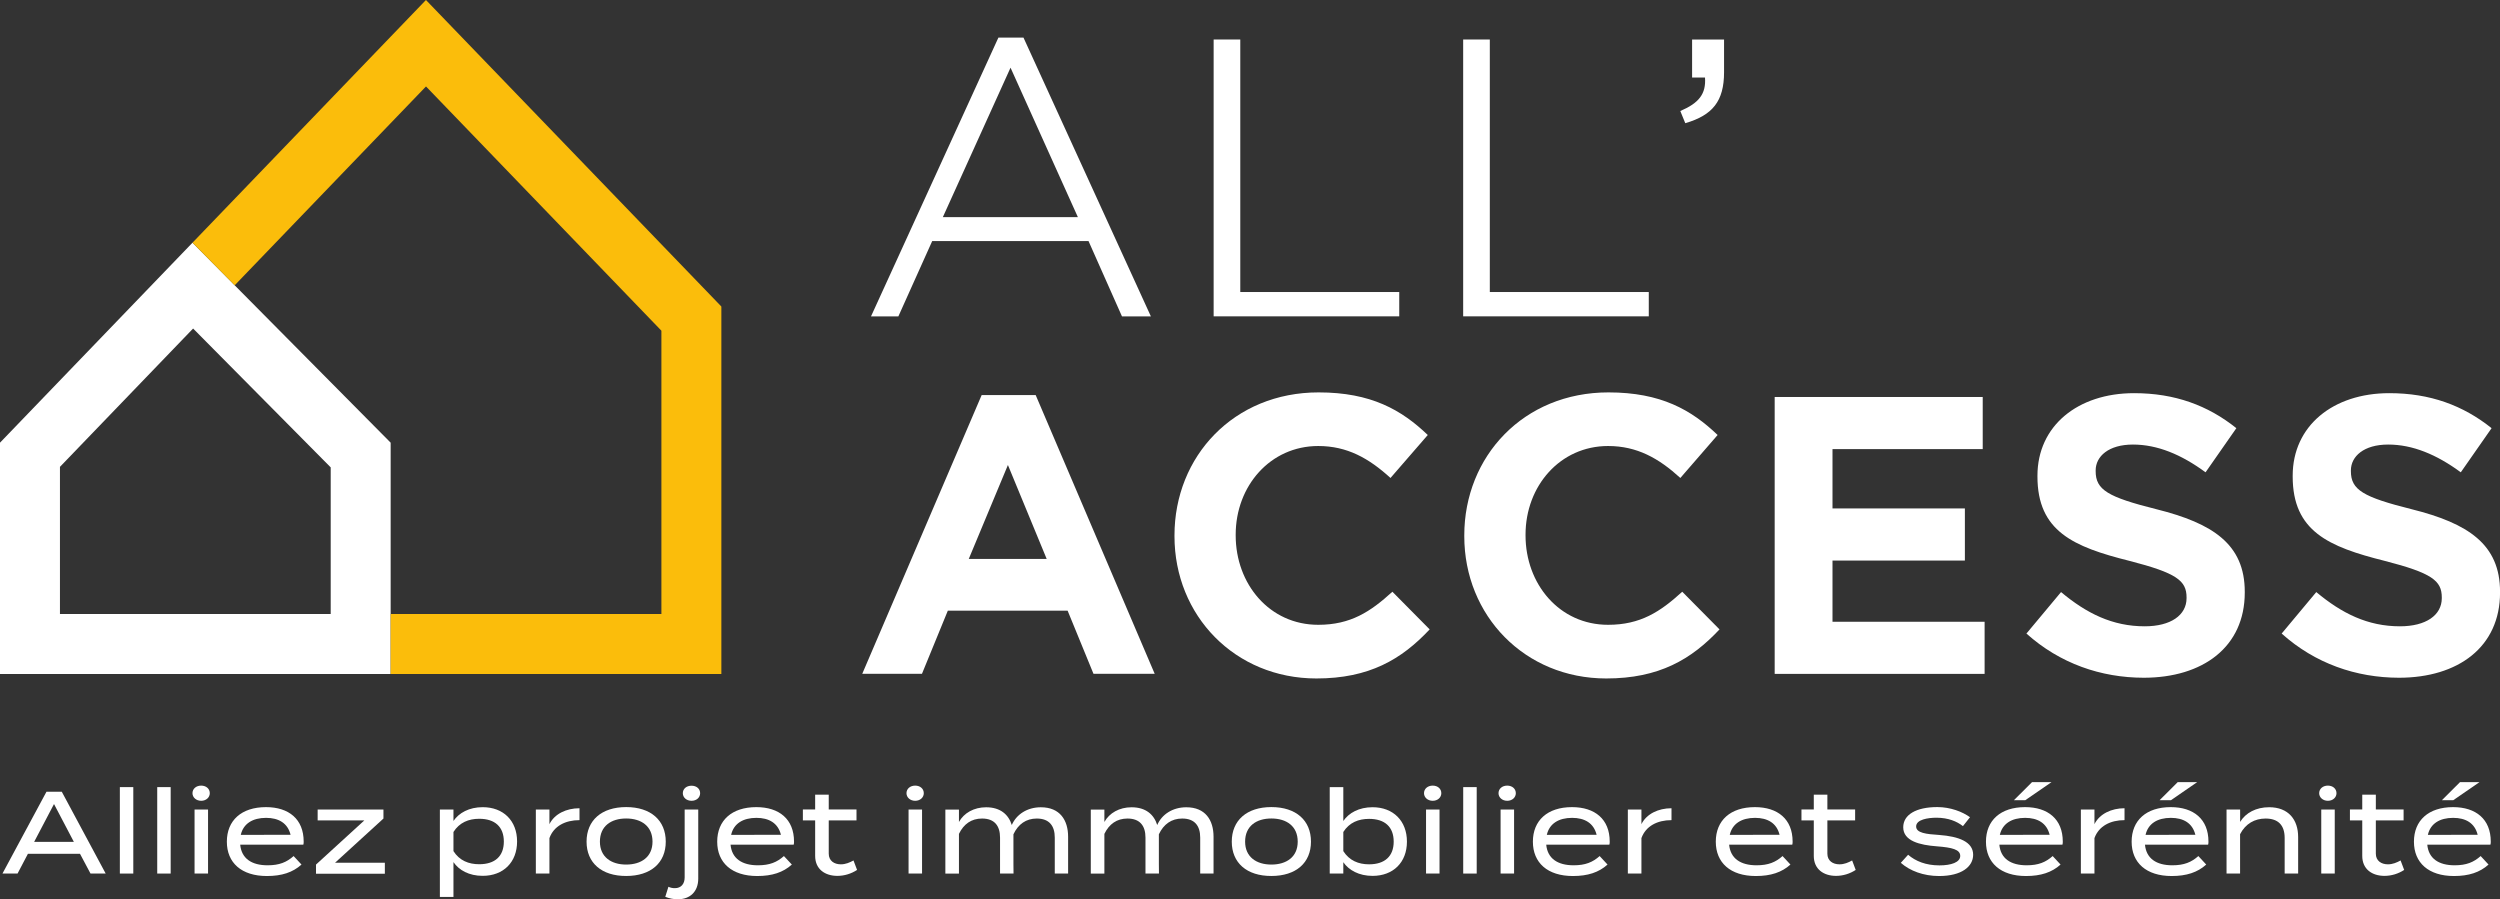 <?xml version="1.0" encoding="utf-8"?>
<!-- Generator: Adobe Illustrator 27.1.1, SVG Export Plug-In . SVG Version: 6.00 Build 0)  -->
<svg version="1.1" id="Calque_1" xmlns="http://www.w3.org/2000/svg" xmlns:xlink="http://www.w3.org/1999/xlink" x="0px" y="0px"
	 viewBox="0 0 5170.8 1860" style="enable-background:new 0 0 5170.8 1860;" xml:space="preserve">
<rect x="0" y="0" width="5170.8" height="1860" fill="#333333" stroke="none"/>
<style type="text/css">
	.st0{fill:#FFFFFF;}
	.st1{fill:#FBBD0B;}
</style>
<path class="st0" d="M2065,77.8h51.9l263.5,576.6h-59.8l-69.2-155.8h-323.3l-70,155.8h-56.6L2065,77.8z M2229.4,449.1L2090.1,140
	l-140,309.1H2229.4z"/>
<path class="st0" d="M2510.2,81.7h55.1v522.3h328.8v50.3h-383.9V81.7z"/>
<path class="st0" d="M3026.3,81.7h55.1v522.3h328.8v50.3h-383.9V81.7z"/>
<path class="st0" d="M3475.4,229.6c38.6-16.5,53.5-35.4,51.1-69.2h-26.7V81.7h66.1v67.7c0,59.8-23.6,88.9-80.2,105.4L3475.4,229.6z"
	/>
<path class="st0" d="M2030.4,817.1h111.7l246.2,576.6h-126.6l-53.5-130.6h-247.8l-53.5,130.6h-123.5L2030.4,817.1z M2164.9,1156.1
	l-80.2-194.3l-81,194.3H2164.9z"/>
<path class="st0" d="M2429.2,1109v-1.6c0-163.6,122.7-295.8,298.1-295.8c108.6,0,171.5,36.2,225.8,88.1l-77.1,88.9
	c-44.9-40.9-89.7-66.1-149.5-66.1c-99.1,0-170.7,82.6-170.7,183.3v1.6c0,100.7,70,184.9,170.7,184.9c66.9,0,107.8-26.8,153.4-68.4
	l77.1,77.9c-58.2,62.1-125.1,101.5-234.4,101.5C2554.3,1403.2,2429.2,1273.4,2429.2,1109z"/>
<path class="st0" d="M3028.6,1109v-1.6c0-163.6,122.7-295.8,298.2-295.8c108.6,0,171.5,36.2,225.8,88.1l-77.1,88.9
	c-44.8-40.9-89.7-66.1-149.5-66.1c-99.1,0-170.7,82.6-170.7,183.3v1.6c0,100.7,70,184.9,170.7,184.9c66.9,0,107.8-26.8,153.4-68.4
	l77.1,77.9c-58.2,62.1-125.1,101.5-234.4,101.5C3153.7,1403.2,3028.6,1273.4,3028.6,1109z"/>
<path class="st0" d="M3670.6,821.1h430.3v107.8h-310.7v122.7h273.8v107.8h-273.8V1286h314.6v107.8h-434.2V821.1z"/>
<path class="st0" d="M4191.3,1310.4l71.6-85.8c52.7,44,106.2,70.8,173.1,70.8c53.5,0,86.5-22.8,86.5-58.2v-1.6
	c0-34.6-20.5-50.4-118-75.5c-116.4-29.1-190.4-61.4-190.4-174.6v-1.6c0-103,83.4-170.7,199.8-170.7c84.2,0,152.6,25.2,211.6,72.4
	l-63.7,91.3c-50.3-37-99.9-57.4-150.2-57.4s-77.1,24.4-77.1,53.5v1.6c0,38.6,25.2,53.5,125.9,78.7
	c116.4,29.1,182.5,72.4,182.5,170.7v1.6c0,112.5-86.5,176.2-209.2,176.2C4345.5,1401.6,4260.6,1372.5,4191.3,1310.4z"/>
<path class="st0" d="M4719.2,1310.4l71.6-85.8c52.7,44,106.2,70.8,173.1,70.8c53.5,0,86.5-22.8,86.5-58.2v-1.6
	c0-34.6-20.5-50.4-118-75.5c-116.4-29.1-190.4-61.4-190.4-174.6v-1.6c0-103,83.4-170.7,199.8-170.7c84.2,0,152.6,25.2,211.6,72.4
	l-63.7,91.3c-50.3-37-99.9-57.4-150.2-57.4s-77.1,24.4-77.1,53.5v1.6c0,38.6,25.2,53.5,125.9,78.7
	c116.4,29.1,182.6,72.4,182.6,170.7v1.6c0,112.5-86.5,176.2-209.2,176.2C4873.4,1401.6,4788.4,1372.5,4719.2,1310.4z"/>
<path class="st0" d="M399.4,679.5L684,966.7V1270H124V965.6L399.4,679.5 M398.1,502L0,915.6V1394h808V915.6L398.1,502z"/>
<polygon class="st1" points="881,0 398.1,502 485.4,590.1 881.1,178.8 1368,684 1368,1270 808,1270 808,1394 1492,1394 1492,634 "/>
<path class="st0" d="M165.5,1766H57.7l-21.4,40.8H5.1l91-169.2h31.7l90.8,169.2h-31.4L165.5,1766z M152.8,1741.3l-41.1-78.3
	l-41.1,78.3H152.8z"/>
<path class="st0" d="M247.9,1806.8V1628h27.8v178.8H247.9z"/>
<path class="st0" d="M325.2,1806.8V1628H353v178.8H325.2z"/>
<path class="st0" d="M398.1,1640.6c0-9.2,7.7-15.7,18-15.7s17.8,6.5,17.8,15.7c0,8.7-7.5,15.7-17.8,15.7S398.1,1649.3,398.1,1640.6z
	 M430.3,1806.8h-27.9v-132.4h27.9V1806.8z"/>
<path class="st0" d="M553.5,1789.7c24.2,0,39.4-6.3,53.8-19.1l16.3,17.6c-18,16.2-40.8,23.7-71.6,23.7c-52.6,0-82.8-27.5-82.8-71
	c0-44,30.2-71.5,80.9-71.5c47.3,0,78,24.9,78,71.3c0.1,2.1-0.1,4.2-0.7,6.3H496.8C499.5,1775.6,520.3,1789.7,553.5,1789.7z
	 M498,1726.8l103-0.2c-6-24.2-24.7-35-50.7-35C522.8,1691.6,503.3,1703.4,498,1726.8z"/>
<path class="st0" d="M793.1,1693L693,1784.4h103v22.7H653.6v-18.9l99.9-91.3H657v-22.5h136.1L793.1,1693z"/>
<path class="st0" d="M937.9,1783.1v72h-28.1v-180.8h28.1v23.7c11.3-16.7,32.4-28.5,60.5-28.5c42.7,0,71.1,28,71.1,71
	c0,42.8-28.3,71-71.1,71C970.3,1811.6,949.2,1799.8,937.9,1783.1z M937.9,1720.8v39.6c12.5,19.6,31.4,27.1,53.3,27.1
	c32.7,0,50.9-16.7,50.9-46.9s-18.2-47.1-50.9-47.1C969.3,1693.5,950.3,1701.2,937.9,1720.8L937.9,1720.8z"/>
<path class="st0" d="M1108.3,1806.8v-132.4h28.1v30.2c10.6-21.3,35-32.9,62.2-32.9v24.6c-29.3,0-53.3,12.3-62.2,37.2v73.2
	L1108.3,1806.8z"/>
<path class="st0" d="M1213.2,1740.8c0-44,31-71.5,81.9-71.5c51.1,0,81.9,27.6,81.9,71.5c0,43.7-30.7,71-81.9,71
	C1244.2,1811.9,1213.2,1784.6,1213.2,1740.8z M1349.6,1740.8c0-32.1-23.3-47.9-54.5-47.9c-31,0-54.3,15.7-54.3,47.9
	c0,31.6,23.3,47.4,54.3,47.4C1326.3,1788.2,1349.6,1772.5,1349.6,1740.8z"/>
<path class="st0" d="M1444.2,1674.4v142.8c0,26.8-16.8,42.8-42.3,42.8c-8.9,0-17.7-1.8-25.9-5.1l6.5-20.8c4.2,2,8.8,3,13.4,2.9
	c12.7,0,20.2-8.7,20.2-22.2v-140.4L1444.2,1674.4z M1412.3,1640.6c0-9.2,7.7-15.5,18-15.5s17.8,6.3,17.8,15.5
	c0,8.9-7.4,15.7-17.8,15.7S1412.3,1649.5,1412.3,1640.6L1412.3,1640.6z"/>
<path class="st0" d="M1567.6,1789.7c24.2,0,39.4-6.3,53.8-19.1l16.4,17.6c-18,16.2-40.8,23.7-71.6,23.7c-52.6,0-82.8-27.5-82.8-71
	c0-44,30.2-71.5,80.9-71.5c47.3,0,78,24.9,78,71.3c0.1,2.1-0.1,4.2-0.7,6.3H1511C1513.6,1775.6,1534.5,1789.7,1567.6,1789.7z
	 M1512.2,1726.8l103-0.2c-6-24.2-24.7-35-50.7-35C1536.9,1691.6,1517.4,1703.4,1512.2,1726.8z"/>
<path class="st0" d="M1772.7,1799.3c-12.1,7.9-26.1,12.2-40.6,12.3c-25.7,0-46.1-13.8-46.1-41.3v-73.5h-25.4v-22.5h25.4v-30.7h28.1
	v30.7h57.4v22.5h-57.4v68.9c0,14.7,11.3,22,25,22c9.8,0,18.2-3.6,26.2-8L1772.7,1799.3z"/>
<path class="st0" d="M1874.9,1640.6c0-9.2,7.7-15.7,18-15.7s17.8,6.5,17.8,15.7c0,8.7-7.4,15.7-17.8,15.7
	S1874.9,1649.3,1874.9,1640.6z M1907.1,1806.8h-27.9v-132.4h27.9V1806.8z"/>
<path class="st0" d="M2209.2,1730.7v76.1h-27.6v-74.4c0-24.4-11.5-39.4-37.2-39.4c-22.1,0-38.4,11.6-48.3,32.6v61.4l0.2,19.8h-27.9
	v-74.4c0-24.4-11.5-39.4-37.2-39.4c-22.1,0-37.9,11.4-47.8,31.7v82.2h-28.1v-132.4h28.1v25.6c10.3-18.6,31-30.4,56.2-30.4
	c29.5,0,46.3,15,53.1,36.7c9.6-22.2,32.2-36.7,60-36.7C2192.3,1669.6,2209.2,1696.4,2209.2,1730.7z"/>
<path class="st0" d="M2510,1730.7v76.1h-27.6v-74.4c0-24.4-11.5-39.4-37.2-39.4c-22.1,0-38.4,11.6-48.3,32.6v61.4l0.2,19.8h-27.9
	v-74.4c0-24.4-11.5-39.4-37.2-39.4c-22.1,0-37.9,11.4-47.8,31.7v82.2h-28.1v-132.4h28.1v25.6c10.3-18.6,31-30.4,56.2-30.4
	c29.5,0,46.3,15,53.1,36.7c9.6-22.2,32.2-36.7,60-36.7C2493.2,1669.6,2510,1696.4,2510,1730.7z"/>
<path class="st0" d="M2547.7,1740.8c0-44,31-71.5,81.9-71.5c51.1,0,81.9,27.6,81.9,71.5c0,43.7-30.7,71-81.9,71
	C2578.6,1811.9,2547.7,1784.6,2547.7,1740.8z M2684.1,1740.8c0-32.1-23.3-47.9-54.5-47.9c-31,0-54.3,15.7-54.3,47.9
	c0,31.6,23.3,47.4,54.3,47.4C2660.8,1788.2,2684.1,1772.5,2684.1,1740.8z"/>
<path class="st0" d="M2910,1740.8c0,42.8-28.3,70.8-71.1,70.8c-28.1,0-49.2-11.8-60.5-28.3v23.4h-28.1V1628h28.1v70.1
	c11.3-16.7,32.4-28.5,60.5-28.5C2881.6,1669.6,2910,1697.8,2910,1740.8z M2882.6,1740.8c0-30.4-18.2-47.1-50.9-47.1
	c-21.9,0-40.8,7.5-53.3,27.1v39.6c12.5,19.6,31.4,27.3,53.3,27.3C2864.4,1787.7,2882.6,1770.8,2882.6,1740.8L2882.6,1740.8z"/>
<path class="st0" d="M2945.3,1640.6c0-9.2,7.7-15.7,18-15.7s17.8,6.5,17.8,15.7c0,8.7-7.4,15.7-17.8,15.7
	S2945.3,1649.3,2945.3,1640.6z M2977.4,1806.8h-27.9v-132.4h27.9L2977.4,1806.8z"/>
<path class="st0" d="M3026.4,1806.8V1628h27.9v178.8H3026.4z"/>
<path class="st0" d="M3099.4,1640.6c0-9.2,7.7-15.7,18-15.7s17.8,6.5,17.8,15.7c0,8.7-7.4,15.7-17.8,15.7
	S3099.4,1649.3,3099.4,1640.6z M3131.6,1806.8h-27.9v-132.4h27.9V1806.8z"/>
<path class="st0" d="M3254.8,1789.7c24.2,0,39.4-6.3,53.8-19.1l16.3,17.6c-18,16.2-40.8,23.7-71.6,23.7c-52.6,0-82.8-27.5-82.8-71
	c0-44,30.2-71.5,80.9-71.5c47.3,0,78,24.9,78,71.3c0.1,2.1-0.1,4.2-0.7,6.3h-130.6C3200.7,1775.6,3221.6,1789.7,3254.8,1789.7z
	 M3199.3,1726.8l103-0.2c-6-24.2-24.7-35-50.7-35C3224,1691.6,3204.6,1703.4,3199.3,1726.8L3199.3,1726.8z"/>
<path class="st0" d="M3366.9,1806.8v-132.4h28.1v30.2c10.6-21.3,35-32.9,62.2-32.9v24.6c-29.3,0-53.3,12.3-62.2,37.2v73.2
	L3366.9,1806.8z"/>
<path class="st0" d="M3633.1,1789.7c24.2,0,39.4-6.3,53.8-19.1l16.3,17.6c-18,16.2-40.8,23.7-71.6,23.7c-52.6,0-82.8-27.5-82.8-71
	c0-44,30.3-71.5,80.9-71.5c47.3,0,78,24.9,78,71.3c0.1,2.1-0.1,4.2-0.7,6.3h-130.6C3579.1,1775.6,3600,1789.7,3633.1,1789.7z
	 M3577.7,1726.8l103-0.2c-6-24.2-24.7-35-50.7-35C3602.4,1691.6,3582.9,1703.4,3577.7,1726.8z"/>
<path class="st0" d="M3838.2,1799.3c-12.1,7.9-26.1,12.2-40.6,12.3c-25.7,0-46.1-13.8-46.1-41.3v-73.5H3726v-22.5h25.5v-30.7h28.1
	v30.7h57.4v22.5h-57.4v68.9c0,14.7,11.3,22,25,22c9.9,0,18.2-3.6,26.2-8L3838.2,1799.3z"/>
<path class="st0" d="M4081.1,1767.9c0,24.6-24,44-70.4,44c-32.2,0-60.3-10.6-79.2-27.3l15.1-16.7c15.4,13.3,36.7,22,64.8,22
	c24.2,0,43-6.3,43-19.6s-17-17.4-48-19.8c-35.8-2.6-69.9-11.1-69.9-39.4c0-25.9,26.4-41.8,70.6-41.8c26.9,0,52.1,9.7,67.5,21
	l-14.6,18.4c-12.7-9.9-30.2-17.2-54.3-17.4c-17.8,0-42.5,3.6-42.5,18.1c0,13.5,20.9,15.9,47.8,17.6
	C4051.4,1730,4081.1,1741.1,4081.1,1767.9z"/>
<path class="st0" d="M4191.8,1789.7c24.2,0,39.4-6.3,53.8-19.1l16.3,17.6c-18,16.2-40.8,23.7-71.5,23.7c-52.6,0-82.8-27.5-82.8-71
	c0-44,30.2-71.5,80.9-71.5c47.3,0,78,24.9,78,71.3c0.1,2.1-0.1,4.2-0.7,6.3h-130.5C4137.8,1775.6,4158.7,1789.7,4191.8,1789.7z
	 M4136.3,1726.8l103-0.2c-6-24.2-24.7-35-50.7-35C4161.1,1691.6,4141.6,1703.4,4136.3,1726.8L4136.3,1726.8z M4188.9,1655.1h-23.5
	l37.5-37.4h40.3L4188.9,1655.1z"/>
<path class="st0" d="M4303.9,1806.8v-132.4h28.1v30.2c10.6-21.3,35.1-32.9,62.2-32.9v24.6c-29.3,0-53.3,12.3-62.2,37.2v73.2
	L4303.9,1806.8z"/>
<path class="st0" d="M4493.1,1789.7c24.2,0,39.4-6.3,53.8-19.1l16.3,17.6c-18,16.2-40.8,23.7-71.5,23.7c-52.6,0-82.8-27.5-82.8-71
	c0-44,30.2-71.5,80.9-71.5c47.3,0,78,24.9,78,71.3c0.1,2.1-0.1,4.2-0.7,6.3h-130.6C4439.1,1775.6,4460,1789.7,4493.1,1789.7z
	 M4437.7,1726.8l103-0.2c-6-24.2-24.7-35-50.7-35C4462.4,1691.6,4442.9,1703.4,4437.7,1726.8z M4490.2,1655.1h-23.5l37.5-37.4h40.3
	L4490.2,1655.1z"/>
<path class="st0" d="M4605.2,1806.8v-132.4h28.1v25.6c11.5-18.9,33.1-30.4,60-30.4c40.1,0,60,25.9,60,61.6v75.6h-27.9v-73.7
	c0-26.1-13.2-40.1-39.4-40.1c-22.6,0-41.5,10.6-52.8,32.4v81.4L4605.2,1806.8z"/>
<path class="st0" d="M4796.8,1640.6c0-9.2,7.7-15.7,18-15.7s17.8,6.5,17.8,15.7c0,8.7-7.5,15.7-17.8,15.7
	S4796.8,1649.3,4796.8,1640.6z M4829,1806.8h-27.9v-132.4h27.9V1806.8z"/>
<path class="st0" d="M4972.6,1799.3c-12.1,7.9-26.1,12.2-40.6,12.3c-25.7,0-46.1-13.8-46.1-41.3v-73.5h-25.5v-22.5h25.5v-30.7h28.1
	v30.7h57.4v22.5H4914v68.9c0,14.7,11.3,22,25,22c9.8,0,18.2-3.6,26.2-8L4972.6,1799.3z"/>
<path class="st0" d="M5077,1789.7c24.2,0,39.4-6.3,53.8-19.1l16.3,17.6c-18,16.2-40.8,23.7-71.5,23.7c-52.6,0-82.8-27.5-82.8-71
	c0-44,30.2-71.5,80.9-71.5c47.3,0,78,24.9,78,71.3c0.1,2.1-0.1,4.2-0.7,6.3h-130.6C5023,1775.6,5043.9,1789.7,5077,1789.7z
	 M5021.6,1726.8l103-0.2c-6-24.2-24.7-35-50.7-35C5046.3,1691.6,5026.8,1703.4,5021.6,1726.8z M5074.1,1655.1h-23.5l37.5-37.4h40.3
	L5074.1,1655.1z"/>
</svg>
